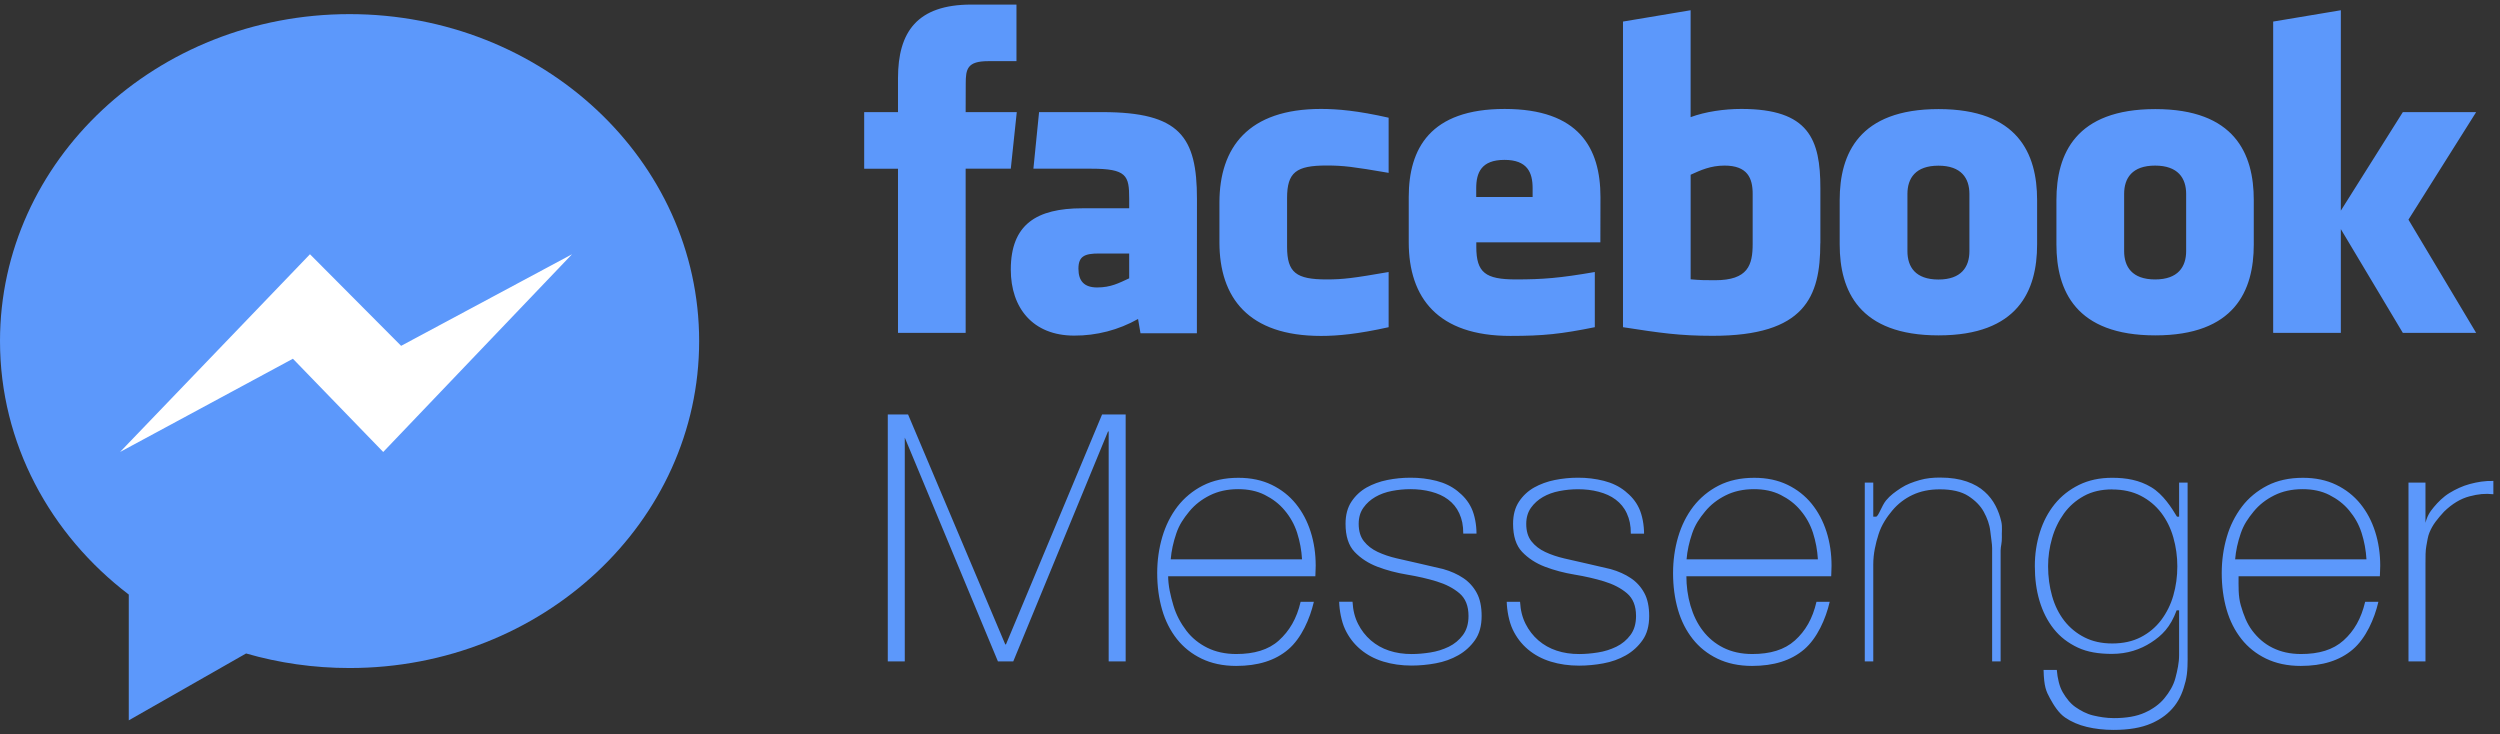 <svg width="354" height="104" viewBox="0 0 354 104" fill="none" xmlns="http://www.w3.org/2000/svg">
<rect x="0" y="0" width="354" height="104" fill="#333333" stroke="none"/>
<path d="M18.235 84.191V102L34.846 92.532C39.477 93.871 44.399 94.592 49.499 94.592C76.84 94.592 99 73.863 99 48.296C99 22.729 76.838 2 49.499 2C22.161 2 0 22.726 0 48.295C0.001 62.772 7.106 75.702 18.234 84.189L18.235 84.191Z" fill="#5C98FB"/>
<path d="M43.891 36L17 64L41.475 50.797L54.263 64L81 36L56.797 48.971L43.891 36Z" fill="white"/>
<path d="M244.185 23.448C242.231 23.448 240.823 24.091 239.395 24.744V39.55C240.762 39.68 241.56 39.68 242.845 39.68C247.534 39.68 248.178 37.528 248.178 34.522V27.45C248.178 25.232 247.456 23.447 244.184 23.447L244.185 23.448ZM213.028 22.64C209.775 22.64 209.032 24.431 209.032 26.648V27.894H217.019V26.647C217.018 24.428 216.276 22.639 213.026 22.639L213.028 22.64ZM152.707 38.051C152.707 39.804 153.533 40.704 155.354 40.704C157.309 40.704 158.466 40.065 159.893 39.409V35.896H155.617C153.596 35.896 152.706 36.274 152.706 38.039L152.707 38.051ZM274.481 23.46C271.233 23.46 270.092 25.242 270.092 27.463V35.565C270.092 37.791 271.223 39.58 274.481 39.58C277.731 39.58 278.869 37.792 278.869 35.565V27.463C278.869 25.245 277.731 23.46 274.481 23.46ZM136.737 47.135H127.156V23.889H122.368V15.879H127.156V11.07C127.156 4.534 129.858 0.649 137.538 0.649H143.932V8.66H139.935C136.946 8.66 136.748 9.779 136.748 11.868L136.736 15.877H143.975L143.128 23.888H136.736L136.737 47.135ZM169.479 47.195H161.495L161.149 45.169C158.387 46.725 155.27 47.536 152.102 47.522C146.246 47.522 143.128 43.6 143.128 38.176C143.128 31.778 146.765 29.494 153.272 29.494H159.894V28.111C159.894 24.846 159.533 23.887 154.511 23.887H146.33L147.132 15.876H156.087C167.082 15.876 169.49 19.358 169.49 28.176L169.479 47.195ZM196.63 24.477C191.662 23.623 190.234 23.436 187.844 23.436C183.549 23.436 182.25 24.386 182.25 28.042V34.957C182.25 38.613 183.549 39.567 187.844 39.567C190.234 39.567 191.661 39.376 196.63 38.518V46.332C192.278 47.297 189.443 47.567 187.046 47.567C176.761 47.567 172.671 42.144 172.671 34.312V28.697C172.671 20.859 176.761 15.425 187.046 15.425C189.443 15.425 192.279 15.683 196.63 16.667V24.477ZM226.612 34.31H209.044V34.956C209.044 38.612 210.343 39.566 214.638 39.566C218.487 39.566 220.853 39.375 225.825 38.517V46.331C221.042 47.295 218.55 47.565 213.856 47.565C203.57 47.565 199.478 42.143 199.478 34.31V27.895C199.478 21.042 202.513 15.427 213.053 15.427C223.594 15.427 226.625 20.974 226.625 27.895L226.612 34.31ZM257.754 34.459C257.754 42.029 255.596 47.551 242.519 47.551C237.797 47.551 235.027 47.135 229.815 46.331V3.054L239.391 1.451V16.588C241.46 15.816 244.139 15.425 246.578 15.425C256.156 15.425 257.765 19.73 257.765 26.647V34.458L257.754 34.459ZM288.454 34.623C288.454 41.154 285.764 47.489 274.5 47.489C263.235 47.489 260.5 41.155 260.5 34.623V28.316C260.5 21.78 263.24 15.447 274.5 15.447C285.76 15.447 288.454 21.782 288.454 28.316V34.623ZM319.135 34.623C319.135 41.154 316.44 47.489 305.19 47.489C293.93 47.489 291.19 41.155 291.19 34.623V28.316C291.19 21.78 293.93 15.447 305.19 15.447C316.443 15.447 319.135 21.782 319.135 28.316V34.623ZM350.623 47.135H340.241L331.462 32.443V47.135H321.881V3.054L331.462 1.451V29.827L340.241 15.877H350.623L341.037 31.102L350.623 47.135ZM305.16 23.449C301.907 23.449 300.778 25.232 300.778 27.453V35.554C300.778 37.78 301.908 39.569 305.16 39.569C308.412 39.569 309.559 37.781 309.559 35.554V27.453C309.558 25.234 308.409 23.449 305.16 23.449ZM125.71 58.687H128.583L142.345 91.246H142.444L156.056 58.687H159.394V93.657H156.988V61.099H156.894L143.478 93.657H141.308L127.755 61.099H128.116V93.657H125.71V58.687ZM165.408 81.599V81.5C165.408 82.983 165.762 84.4 166.159 85.752C166.556 87.103 167.218 88.289 167.994 89.309C168.769 90.329 169.78 91.139 170.95 91.721C172.121 92.302 173.501 92.609 175.05 92.609C177.576 92.609 179.621 92.021 181.093 90.686C182.564 89.351 183.609 87.628 184.169 85.216H186.043C185.484 87.628 184.275 90.377 182.417 91.961C180.56 93.544 178.102 94.294 175.043 94.294C173.169 94.294 171.533 93.936 170.135 93.261C168.737 92.585 167.57 91.653 166.646 90.482C165.722 89.311 165.01 87.923 164.551 86.324C164.091 84.725 163.86 83.002 163.86 81.156C163.86 79.376 164.098 77.669 164.576 76.038C165.054 74.408 165.779 72.972 166.721 71.736C167.68 70.495 168.902 69.482 170.297 68.769C171.741 68.028 173.425 67.656 175.353 67.656C177.129 67.656 178.698 67.987 180.063 68.645C181.428 69.304 182.57 70.203 183.491 71.339C184.413 72.475 185.111 73.796 185.588 75.294C186.066 76.793 186.303 78.401 186.303 80.114L186.279 80.881L186.255 81.599H165.408ZM184.367 79.187C184.294 77.917 184.061 76.661 183.674 75.449C183.303 74.288 182.706 73.212 181.919 72.282C181.143 71.341 180.205 70.642 179.099 70.081C177.994 69.521 176.734 69.265 175.316 69.265C173.8 69.265 172.465 69.567 171.31 70.143C170.155 70.719 169.183 71.469 168.393 72.434C167.603 73.399 166.991 74.279 166.564 75.533C166.137 76.787 165.872 77.993 165.773 79.199H184.368L184.367 79.187ZM191.518 85.216C191.583 86.422 191.846 87.445 192.307 88.352C192.75 89.236 193.362 90.025 194.108 90.673C194.866 91.326 195.746 91.821 196.696 92.129C197.683 92.46 198.751 92.612 199.902 92.612C200.724 92.612 201.605 92.537 202.54 92.389C203.448 92.25 204.329 91.975 205.155 91.574C205.944 91.191 206.629 90.623 207.151 89.917C207.677 89.209 207.941 88.311 207.941 87.223C207.941 85.806 207.514 84.735 206.658 84.009C205.803 83.283 204.726 82.725 203.427 82.328C202.128 81.931 200.73 81.611 199.235 81.364C197.739 81.116 196.34 80.745 195.042 80.251C193.744 79.756 192.667 79.045 191.811 78.15C190.956 77.255 190.529 75.917 190.529 74.171C190.529 72.919 190.808 71.872 191.367 71.03C191.914 70.202 192.649 69.516 193.512 69.029C194.383 68.546 195.362 68.181 196.447 67.965C197.519 67.751 198.61 67.643 199.703 67.643C200.95 67.635 202.193 67.784 203.402 68.089C204.553 68.387 205.548 68.865 206.385 69.536C207.222 70.208 207.882 70.939 208.358 71.948C208.834 72.957 209.073 74.353 209.073 75.558H207.198C207.198 74.353 207.01 73.514 206.633 72.689C206.256 71.862 205.728 71.246 205.055 70.735C204.381 70.224 203.582 69.87 202.649 69.623C201.715 69.376 200.742 69.265 199.689 69.265C198.821 69.268 197.954 69.353 197.101 69.518C196.229 69.683 195.448 69.967 194.758 70.362C194.069 70.758 193.5 71.27 193.056 71.896C192.612 72.522 192.39 73.283 192.39 74.171C192.39 75.193 192.636 76.018 193.13 76.642C193.623 77.267 194.272 77.772 195.078 78.15C195.884 78.527 196.787 78.834 197.791 79.066L200.823 79.757L204.347 80.574C205.449 80.887 206.402 81.315 207.208 81.859C208.004 82.392 208.657 83.114 209.109 83.96C209.571 84.804 209.799 85.905 209.799 87.223C209.799 88.607 209.486 89.755 208.861 90.635C208.242 91.52 207.433 92.255 206.493 92.785C205.539 93.328 204.478 93.709 203.312 93.923C202.181 94.134 201.033 94.242 199.883 94.245C198.436 94.245 197.097 94.054 195.865 93.675C194.633 93.297 193.556 92.72 192.634 91.945C191.713 91.17 190.99 90.227 190.464 89.105C189.938 87.984 189.658 86.41 189.625 85.204H191.507L191.518 85.216ZM215.24 85.216C215.305 86.422 215.569 87.445 216.029 88.352C216.472 89.236 217.084 90.025 217.83 90.673C218.588 91.326 219.468 91.821 220.419 92.129C221.405 92.46 222.474 92.612 223.625 92.612C224.447 92.612 225.327 92.537 226.263 92.389C227.17 92.25 228.051 91.975 228.877 91.574C229.667 91.191 230.352 90.623 230.874 89.917C231.4 89.209 231.663 88.311 231.663 87.223C231.663 85.806 231.236 84.735 230.381 84.009C229.526 83.283 228.449 82.725 227.15 82.328C225.85 81.931 224.453 81.611 222.957 81.364C221.462 81.116 220.063 80.745 218.765 80.251C217.467 79.756 216.389 79.045 215.534 78.15C214.678 77.255 214.251 75.917 214.251 74.171C214.251 72.919 214.53 71.872 215.09 71.03C215.636 70.202 216.372 69.516 217.235 69.029C218.106 68.546 219.085 68.181 220.17 67.965C221.242 67.751 222.332 67.643 223.425 67.643C224.672 67.635 225.915 67.784 227.124 68.089C228.276 68.387 229.271 68.865 230.108 69.536C230.945 70.208 231.604 70.939 232.081 71.948C232.557 72.957 232.799 74.363 232.799 75.569H230.925C230.925 74.363 230.736 73.525 230.359 72.699C229.983 71.873 229.455 71.257 228.781 70.746C228.107 70.234 227.308 69.881 226.375 69.634C225.441 69.387 224.468 69.276 223.416 69.276C222.547 69.279 221.68 69.364 220.827 69.529C219.955 69.694 219.174 69.978 218.485 70.373C217.795 70.769 217.226 71.281 216.782 71.907C216.339 72.533 216.116 73.294 216.116 74.181C216.116 75.204 216.363 76.029 216.856 76.653C217.349 77.278 217.999 77.783 218.805 78.161C219.611 78.538 220.513 78.844 221.517 79.077L224.549 79.768L228.074 80.585C229.175 80.898 230.128 81.326 230.934 81.87C231.73 82.403 232.383 83.125 232.835 83.971C233.297 84.815 233.525 85.916 233.525 87.234C233.525 88.618 233.213 89.766 232.587 90.646C231.968 91.531 231.159 92.266 230.22 92.796C229.266 93.339 228.205 93.72 227.038 93.933C225.907 94.145 224.76 94.252 223.609 94.255C222.162 94.255 220.823 94.065 219.591 93.686C218.36 93.308 217.282 92.731 216.36 91.956C215.439 91.18 214.716 90.237 214.19 89.116C213.664 87.995 213.384 86.421 213.352 85.215H215.228L215.24 85.216ZM238.79 81.599V81.5C238.79 82.983 238.976 84.4 239.372 85.752C239.768 87.103 240.334 88.289 241.122 89.309C241.896 90.327 242.893 91.152 244.037 91.721C245.207 92.302 246.566 92.609 248.127 92.609C250.653 92.609 252.677 92.021 254.16 90.686C255.643 89.351 256.654 87.628 257.213 85.216H259.087C258.528 87.628 257.319 90.377 255.462 91.961C253.604 93.544 251.147 94.294 248.087 94.294C246.213 94.294 244.577 93.936 243.179 93.261C241.781 92.585 240.615 91.653 239.691 90.482C238.767 89.311 238.055 87.923 237.595 86.324C237.136 84.725 236.905 83.002 236.905 81.156C236.905 79.376 237.143 77.669 237.62 76.038C238.098 74.408 238.823 72.972 239.765 71.736C240.725 70.495 241.946 69.482 243.342 68.769C244.785 68.028 246.469 67.656 248.398 67.656C250.173 67.656 251.742 67.987 253.107 68.645C254.473 69.304 255.614 70.203 256.536 71.339C257.457 72.475 258.155 73.796 258.633 75.294C259.11 76.793 259.347 78.401 259.347 80.114L259.323 80.881L259.299 81.599H238.79ZM257.412 79.187C257.338 77.917 257.106 76.661 256.719 75.449C256.347 74.288 255.751 73.212 254.964 72.282C254.188 71.341 253.249 70.642 252.144 70.081C251.038 69.521 249.779 69.265 248.36 69.265C246.845 69.265 245.509 69.567 244.355 70.143C243.2 70.719 242.228 71.469 241.437 72.434C240.647 73.399 240.036 74.279 239.609 75.533C239.182 76.787 238.916 77.993 238.817 79.199H257.413L257.412 79.187ZM264.052 68.334H265.255V73.158H265.647C265.976 73.158 266.445 71.619 267.052 70.876C267.66 70.133 268.367 69.634 269.173 69.106C269.979 68.578 270.857 68.262 271.811 67.984C272.765 67.707 273.736 67.623 274.722 67.623C276.202 67.623 277.459 67.822 278.496 68.183C279.533 68.545 280.378 69.032 281.022 69.626C281.659 70.193 282.186 70.873 282.577 71.632C282.944 72.344 283.217 73.101 283.39 73.883C283.555 74.643 283.428 75.376 283.462 76.085C283.496 76.794 283.288 77.412 283.288 77.94V93.657H282.085V77.595C282.085 76.968 281.923 76.178 281.825 75.222C281.726 74.266 281.382 73.353 280.906 72.479C280.429 71.604 279.679 70.856 278.708 70.23C277.737 69.604 276.384 69.289 274.674 69.289C273.227 69.289 271.937 69.554 270.82 70.08C269.717 70.595 268.739 71.346 267.956 72.28C267.166 73.22 266.418 74.339 266.007 75.642C265.595 76.944 265.255 78.369 265.255 79.918V93.657H264.052V68.334ZM309.765 68.334V92.326C309.765 93.744 309.811 95.12 309.482 96.455C309.154 97.79 308.693 98.968 307.889 99.991C307.086 101.013 306.031 101.827 304.621 102.438C303.211 103.05 301.449 103.355 299.285 103.355C297.94 103.355 296.69 103.214 295.507 102.933C294.325 102.652 293.3 102.207 292.413 101.598C291.527 100.989 290.817 99.892 290.276 98.885C289.734 97.878 289.433 97.275 289.369 94.863H291.243C291.341 96.069 291.62 97.229 292.081 98.02C292.542 98.811 293.142 99.607 293.882 100.118C294.622 100.63 295.452 101.083 296.372 101.304C297.292 101.524 298.279 101.685 299.332 101.685C301.073 101.685 302.529 101.439 303.696 100.913C304.863 100.387 305.793 99.711 306.483 98.869C307.174 98.027 307.758 97.077 308.039 96.006C308.319 94.936 308.56 93.86 308.56 92.772V86.422H308.213C307.326 88.834 306.122 89.992 304.596 90.98C303.069 91.969 301.224 92.591 299.058 92.591C297.188 92.591 295.573 92.335 294.21 91.693C292.848 91.052 291.717 90.192 290.814 89.055C289.912 87.917 289.251 86.607 288.797 85.092C288.344 83.578 288.132 81.936 288.132 80.155C288.132 78.474 288.37 76.881 288.848 75.364C289.325 73.847 290.024 72.523 290.944 71.385C291.865 70.247 293.008 69.342 294.373 68.667C295.738 67.992 297.308 67.654 299.084 67.654C301.089 67.654 302.938 67.975 304.632 68.996C306.326 70.017 307.533 71.951 308.258 73.156H308.562V68.333L309.765 68.334ZM299.086 69.299C297.54 69.299 296.201 69.612 295.066 70.239C293.93 70.866 292.994 71.69 292.254 72.711C291.498 73.767 290.931 74.947 290.578 76.198C290.2 77.5 290.01 78.826 290.01 80.177C290.01 81.66 290.199 83.069 290.578 84.405C290.956 85.741 291.53 86.901 292.304 87.902C293.072 88.887 294.049 89.689 295.164 90.25C296.299 90.828 297.606 91.115 299.086 91.115C300.631 91.115 301.979 90.819 303.131 90.225C304.282 89.632 305.243 88.827 306.015 87.814C306.799 86.768 307.385 85.586 307.741 84.328C308.119 83.025 308.309 81.65 308.309 80.199C308.313 78.811 308.122 77.43 307.741 76.096C307.363 74.767 306.788 73.616 306.015 72.599C305.244 71.595 304.258 70.776 303.131 70.202C301.979 69.608 300.631 69.31 299.086 69.31V69.299ZM316.983 81.599V81.5C316.983 82.983 316.911 84.4 317.308 85.752C317.704 87.103 318.153 88.289 318.929 89.309C319.705 90.329 320.61 91.139 321.78 91.721C322.951 92.302 324.278 92.609 325.827 92.609C328.353 92.609 330.36 92.021 331.844 90.686C333.329 89.351 334.333 87.628 334.907 85.216H336.781C336.222 87.628 335.013 90.377 333.155 91.961C331.298 93.544 328.84 94.294 325.781 94.294C323.905 94.294 322.271 93.936 320.873 93.261C319.475 92.585 318.308 91.653 317.385 90.482C316.461 89.311 315.748 87.923 315.288 86.324C314.827 84.725 314.597 83.002 314.597 81.156C314.597 79.376 314.835 77.669 315.313 76.038C315.757 74.484 316.485 73.025 317.459 71.736C318.402 70.5 319.604 69.511 321.034 68.769C322.465 68.028 324.162 67.656 326.09 67.656C327.866 67.656 329.435 67.987 330.8 68.645C332.165 69.304 333.307 70.203 334.229 71.339C335.15 72.475 335.848 73.796 336.324 75.294C336.8 76.793 337.04 78.401 337.04 80.114L337.016 80.881C336.997 81.098 336.988 81.599 336.988 81.599H316.983ZM335.091 79.187C335.017 77.917 334.785 76.661 334.399 75.449C334.002 74.213 333.419 73.222 332.643 72.282C331.867 71.343 330.929 70.642 329.824 70.081C328.72 69.521 327.458 69.265 326.04 69.265C324.524 69.265 323.189 69.567 322.034 70.143C320.879 70.719 319.905 71.469 319.116 72.434C318.326 73.399 317.714 74.279 317.287 75.533C316.86 76.787 316.594 77.993 316.496 79.199H335.091V79.187ZM343.448 74.363H343.376C343.616 73.158 344.025 72.527 344.634 71.801C345.243 71.075 345.982 70.33 346.854 69.803C347.726 69.276 348.685 68.812 349.741 68.532C350.797 68.252 351.858 68.069 353.061 68.101V69.983C351.858 69.862 350.959 69.95 349.693 70.279C348.426 70.608 347.224 71.334 346.074 72.454C345.647 72.91 345.244 73.388 344.868 73.887C344.517 74.36 344.228 74.875 344.005 75.42C343.774 75.979 343.704 76.606 343.572 77.299C343.44 77.991 343.448 78.825 343.448 79.769V93.657H341.042V68.334H343.448V74.363Z" fill="#5C98FB"/>
</svg>

